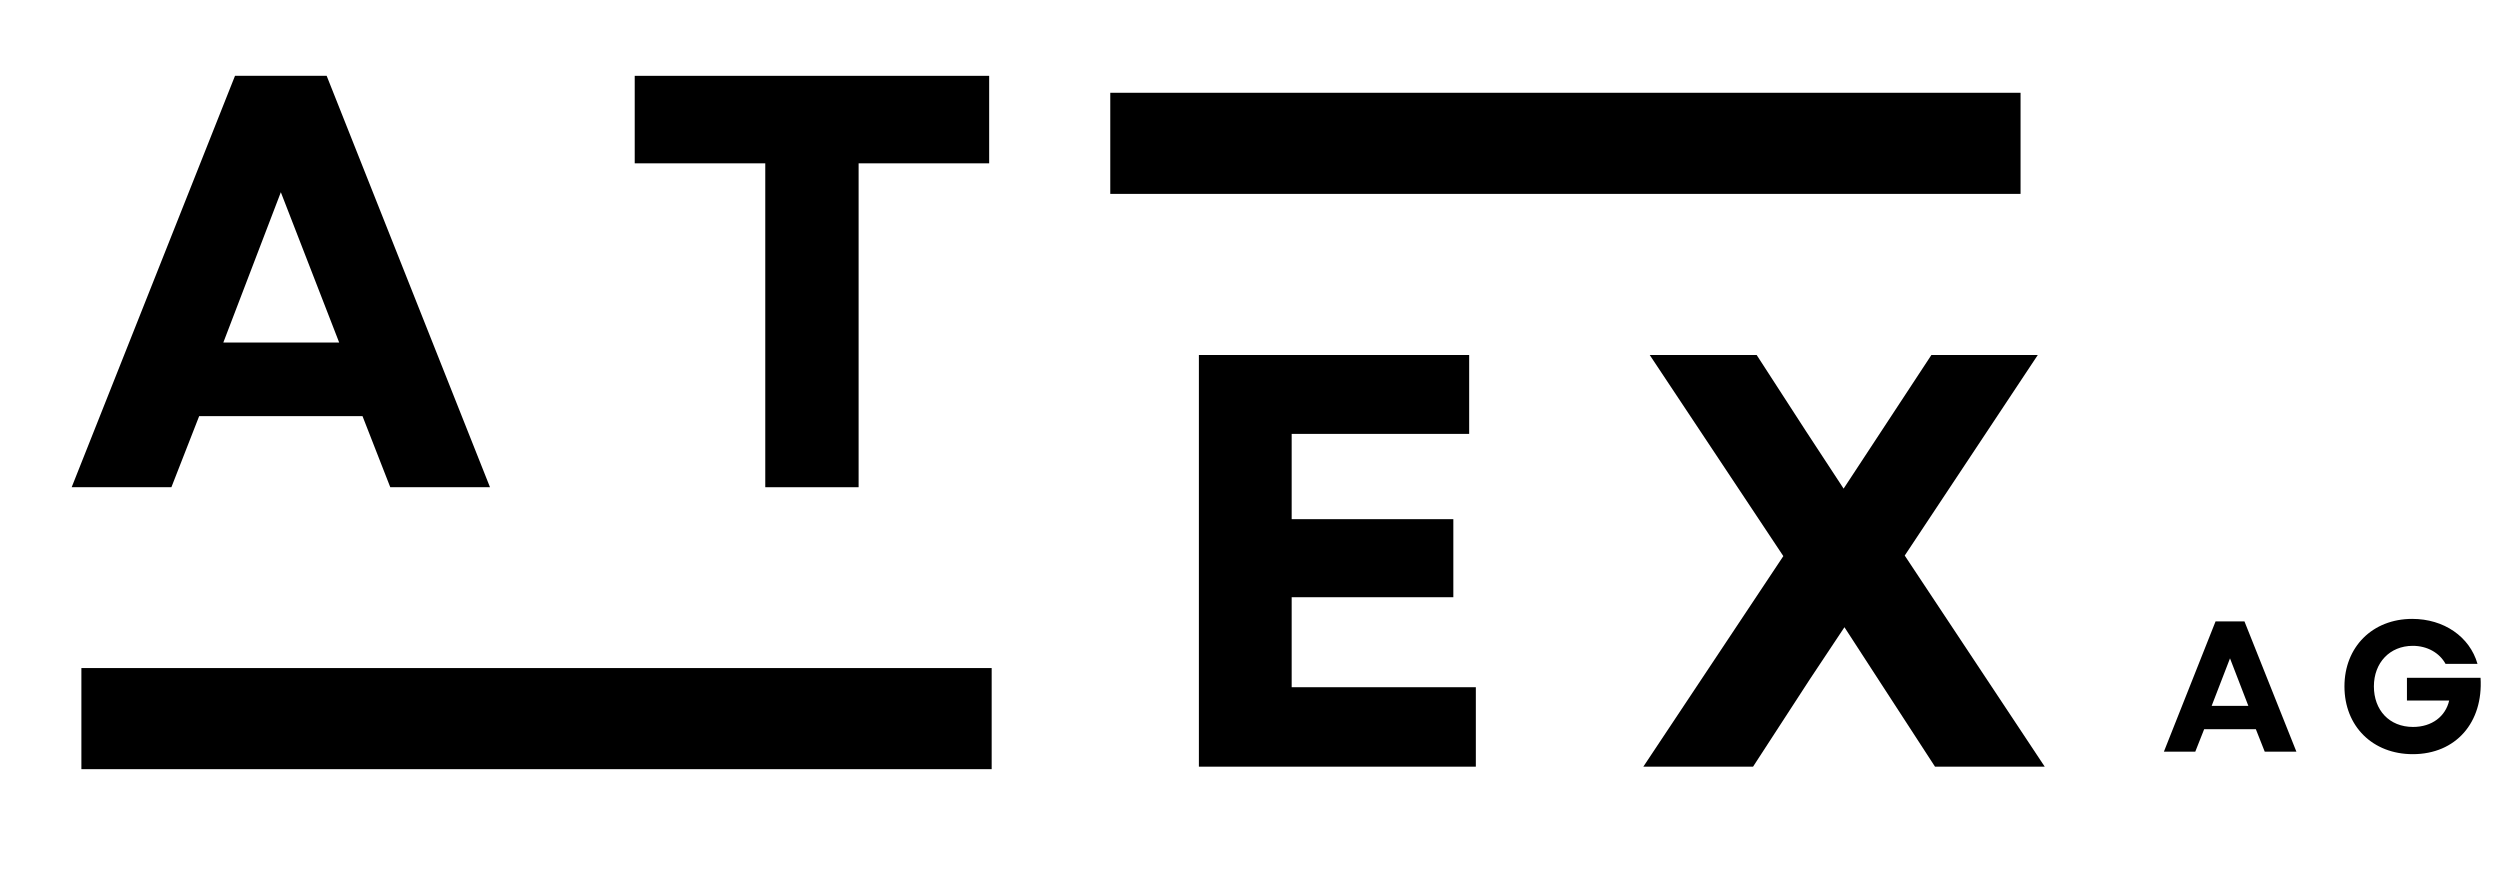 <?xml version="1.0" encoding="UTF-8"?>
<!DOCTYPE svg PUBLIC "-//W3C//DTD SVG 1.1//EN" "http://www.w3.org/Graphics/SVG/1.1/DTD/svg11.dtd">
<!-- Creator: CorelDRAW X7 -->
<svg xmlns="http://www.w3.org/2000/svg" xml:space="preserve" width="90mm" height="31.5mm" version="1.1" style="shape-rendering:geometricPrecision; text-rendering:geometricPrecision; image-rendering:optimizeQuality; fill-rule:evenodd; clip-rule:evenodd"
viewBox="0 0 9000 3150"
 xmlns:xlink="http://www.w3.org/1999/xlink"
 zoomAndPan="magnify">
 <defs>
  <style type="text/css">
   <![CDATA[
    .fil1 {fill:black}
    .fil0 {fill:black;fill-rule:nonzero}
   ]]>
  </style>
 </defs>
 <g id="Layer_x0020_1">
  <path class="fil0" d="M293 2405l3277 0 0 364 -3277 0 0 -364zm0 0z"/>
  <path class="fil0" d="M3997 334l3277 0 0 364 -3277 0 0 -364zm0 0z"/>
  <g id="_2676576656944">
   <g>
    <g>
     <path class="fil1" d="M258 1754l359 0 100 -256 588 0 100 256 359 0 -588 -1481 -330 0 -588 1481zm546 -521l207 -541 210 541 -417 0zm0 0z"/>
    </g>
   </g>
  </g>
  <g id="_2676576656336">
   <g>
    <g>
     <path class="fil1" d="M2755 1754l336 0 0 -1166 470 0 0 -315 -1276 0 0 315 470 0 0 1166zm0 0z"/>
    </g>
   </g>
  </g>
  <g id="_2676577977216">
   <g>
    <g>
     <path class="fil1" d="M4316 2760l997 0 0 -286 -663 0 0 -324 582 0 0 -281 -582 0 0 -307 639 0 0 -284 -973 0 0 1482zm0 0z"/>
    </g>
   </g>
  </g>
  <g id="_2676577978240">
   <g>
    <g>
     <path class="fil1" d="M5916 2760l395 0 204 -314 125 -188 122 188 204 314 395 0 -504 -760 479 -722 -383 0 -316 481 -135 -206 -178 -275 -385 0 481 724 -504 758zm0 0z"/>
    </g>
   </g>
  </g>
  <g id="_2676577977184">
   <g>
    <g>
     <path class="fil1" d="M7790 2706l113 0 32 -81 186 0 32 81 114 0 -187 -469 -104 0 -186 469zm172 -165l66 -171 66 171 -132 0zm0 0z"/>
    </g>
   </g>
  </g>
  <g id="_2676574489808">
   <g>
    <g>
     <path class="fil1" d="M8686 2715c155,0 254,-114 244,-275l-265 0 0 82 152 0c-13,57 -62,95 -130,95 -86,0 -141,-61 -141,-146 0,-85 57,-146 140,-146 52,0 96,25 118,65l115 0c-28,-98 -121,-162 -235,-162 -143,0 -244,101 -244,243 0,144 102,244 246,244zm0 0z"/>
    </g>
   </g>
  </g>
 </g>
</svg>
